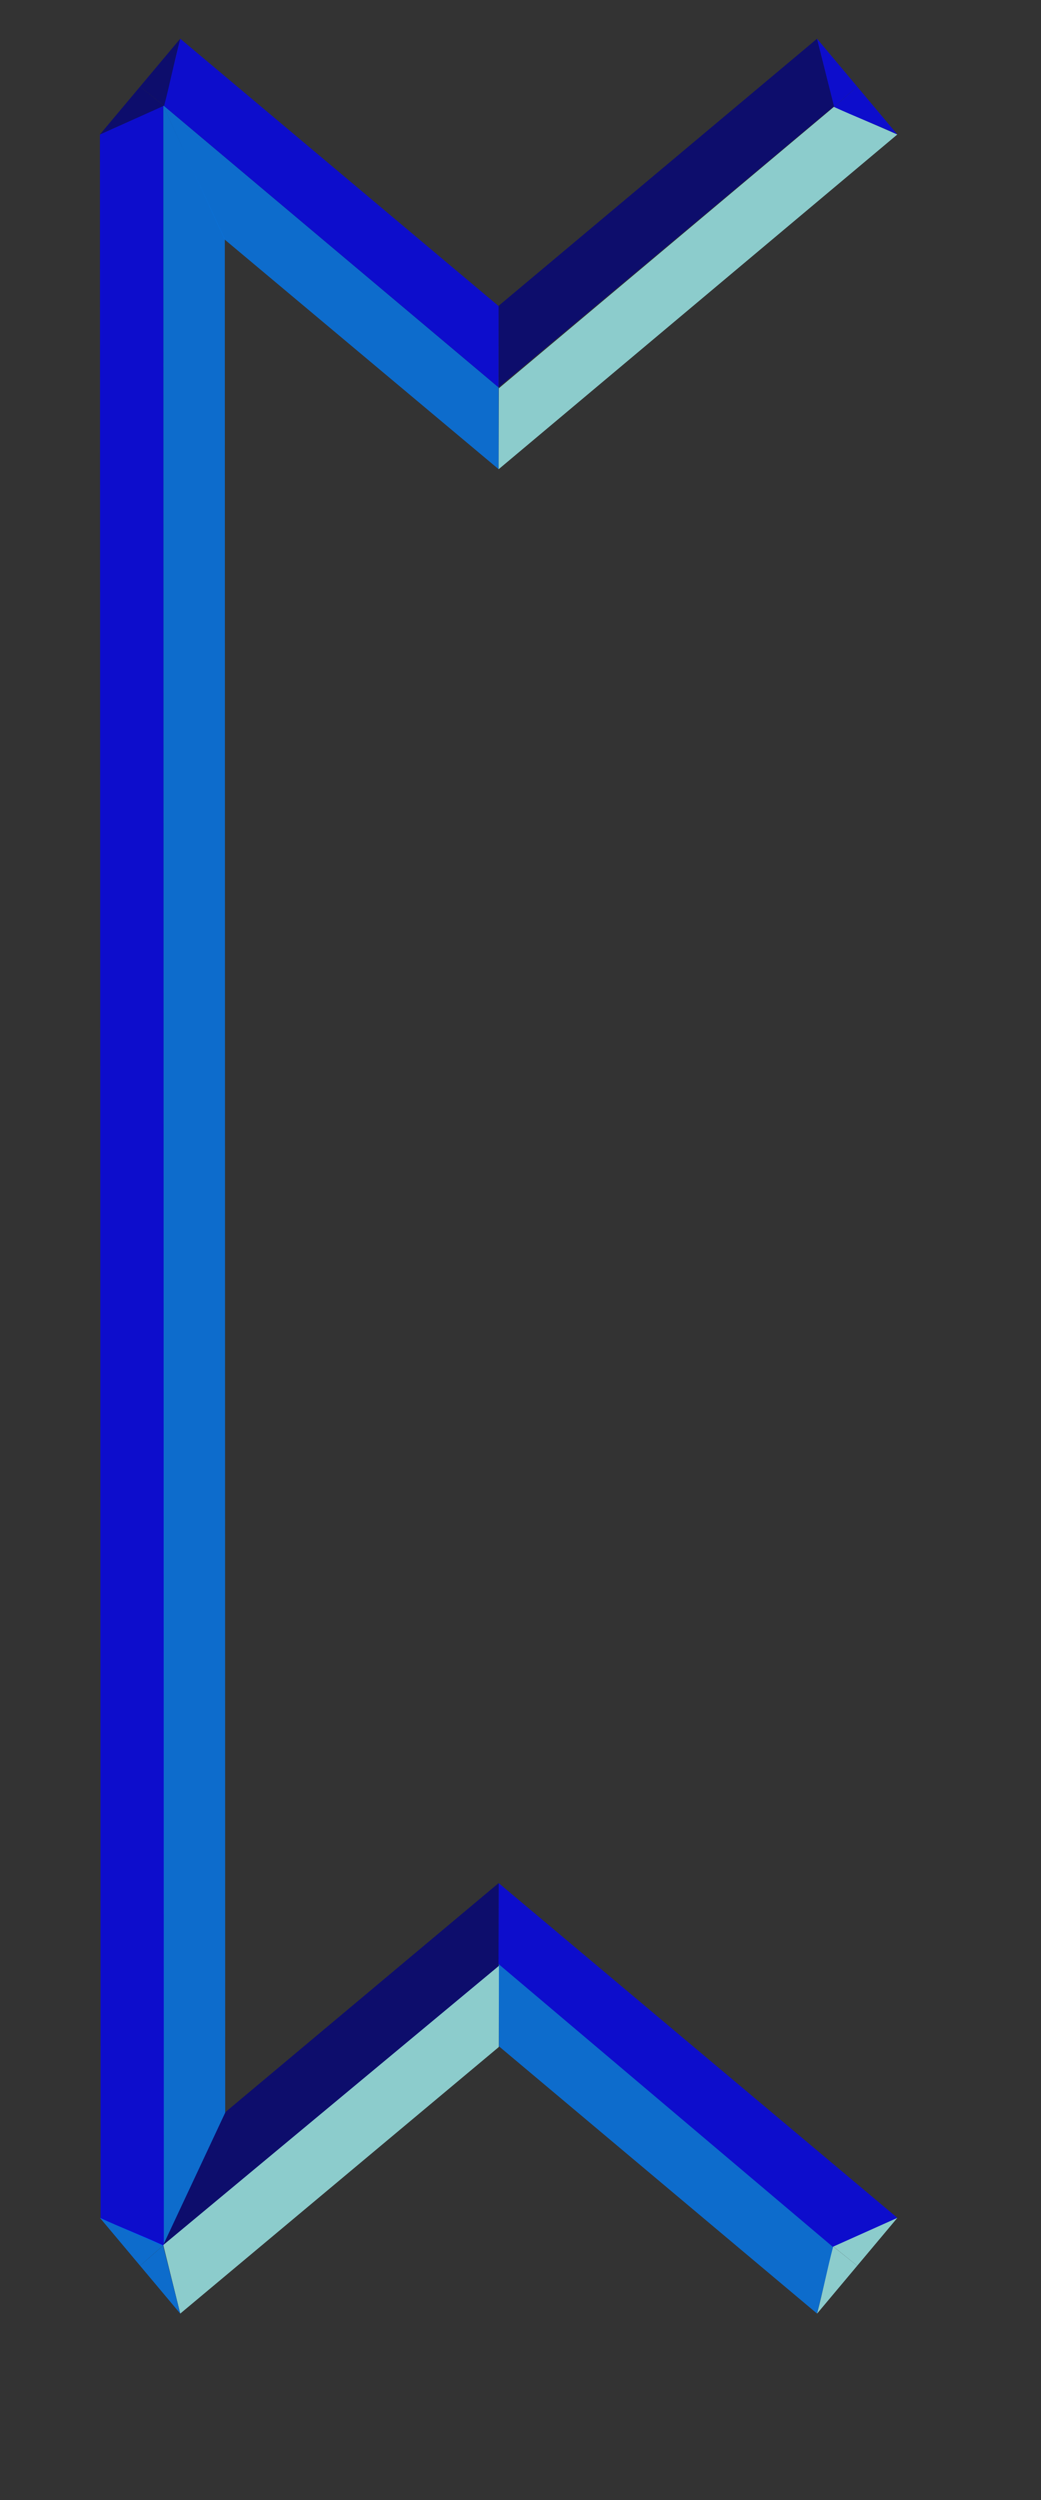 <?xml version="1.0"?><svg width="250" height="600" xmlns="http://www.w3.org/2000/svg">
 <rect width="100%" height="100%" fill="#333333" stroke="none"/>
 <!-- Created with SVG-edit - http://svg-edit.googlecode.com/ -->

 <g>
  <title>Layer 1</title>
  <g opacity="0.75" id="svg_77">
   <path id="svg_2" d="m39.216,25.432l14.772,31.992l0.096,449.66l-14.79,31.604l-0.078,-513.256z" stroke-width="0" stroke="#000000" fill="#007fff"/>
   <path id="svg_3" d="m24,32.28l15.216,-6.863l0.128,513.692l-15.193,-6.677l-0.151,-500.151z" stroke-width="0" stroke="#000000" fill="#0000ff"/>
  </g>
  <g opacity="0.75" id="svg_97">
   <path id="svg_40" d="m119.751,92.985l0.005,19.633l-65.781,-55.109l-14.894,-32.355l80.67,67.831z" stroke-width="0" stroke="#000000" fill="#007fff"/>
   <path id="svg_41" d="m119.77,73.479l-0.027,19.51l-80.438,-67.626l3.979,-16.075l76.486,64.191z" stroke-width="0" stroke="#000000" fill="#0000ff"/>
   <g id="svg_148">
    <path id="svg_145" d="m39.369,25.386l-15.369,6.883l9.642,-11.491l5.727,4.607z" stroke-width="0" stroke="#000000" fill="#00007f"/>
    <path id="svg_147" d="m39.413,25.403l-5.771,-4.625l9.642,-11.491c-1.397,5.289 -2.474,10.827 -3.871,16.115z" stroke-width="0" stroke="#000000" fill="#00007f"/>
   </g>
  </g>
  <g opacity="0.75" id="svg_98">
   <path id="svg_99" d="m200.143,539.226l-3.92,16.042l-76.407,-64.163l-0.033,-19.787l80.359,67.908z" stroke-width="0" stroke="#000000" fill="#007fff"/>
   <path id="svg_100" d="m215.507,532.287l-15.405,7.041l-80.411,-67.992l0.06,-19.398l95.756,80.349z" stroke-width="0" stroke="#000000" fill="#0000ff"/>
   <g id="svg_155">
    <path id="svg_153" d="m200.138,539.17l15.369,-6.883l-9.642,11.491l-5.727,-4.607z" stroke-width="0" stroke="#000000" fill="#aaffff"/>
    <path id="svg_154" d="m200.094,539.153l5.771,4.625l-9.642,11.491c1.397,-5.289 2.474,-10.827 3.871,-16.115z" stroke-width="0" stroke="#000000" fill="#aaffff"/>
   </g>
  </g>
  <g opacity="0.75" id="svg_135">
   <path id="svg_127" d="m119.77,92.957l-0.032,-19.556l76.483,-64.114l4.123,16.183l-80.574,67.486z" stroke-width="0" stroke="#000000" fill="#00007f"/>
   <path id="svg_128" d="m119.749,112.618l0.047,-19.425l80.482,-67.557l15.227,6.633l-95.756,80.348z" stroke-width="0" stroke="#000000" fill="#aaffff"/>
   <g id="svg_156">
    <path id="svg_150" d="m200.317,25.619l-4.11,-16.33l9.642,11.491l-5.532,4.84z" stroke-width="0" stroke="#000000" fill="#0000ff"/>
    <path id="svg_151" d="m200.292,25.66l5.557,-4.88l9.642,11.491c-4.966,-2.294 -10.233,-4.316 -15.198,-6.61z" stroke-width="0" stroke="#000000" fill="#0000ff"/>
   </g>
  </g>
  <g opacity="0.75" id="svg_136">
   <path id="svg_137" d="m39.034,539.144l15.124,-32.256l65.597,-54.952l-0.032,20.514l-80.689,66.694z" stroke-width="0" stroke="#000000" fill="#00007f"/>
   <path id="svg_138" d="m43.284,555.266l-4.073,-16.466l80.606,-67.001l-0.032,19.49l-76.5,63.977z" stroke-width="0" stroke="#000000" fill="#aaffff"/>
   <g id="svg_160">
    <path id="svg_158" d="m39.173,538.934l4.11,16.33l-9.642,-11.491l5.532,-4.84z" stroke-width="0" stroke="#000000" fill="#007fff"/>
    <path id="svg_159" d="m39.198,538.893l-5.557,4.88l-9.641,-11.491c4.965,2.294 10.232,4.316 15.198,6.61z" stroke-width="0" stroke="#000000" fill="#007fff"/>
   </g>
  </g>
 </g>
</svg>